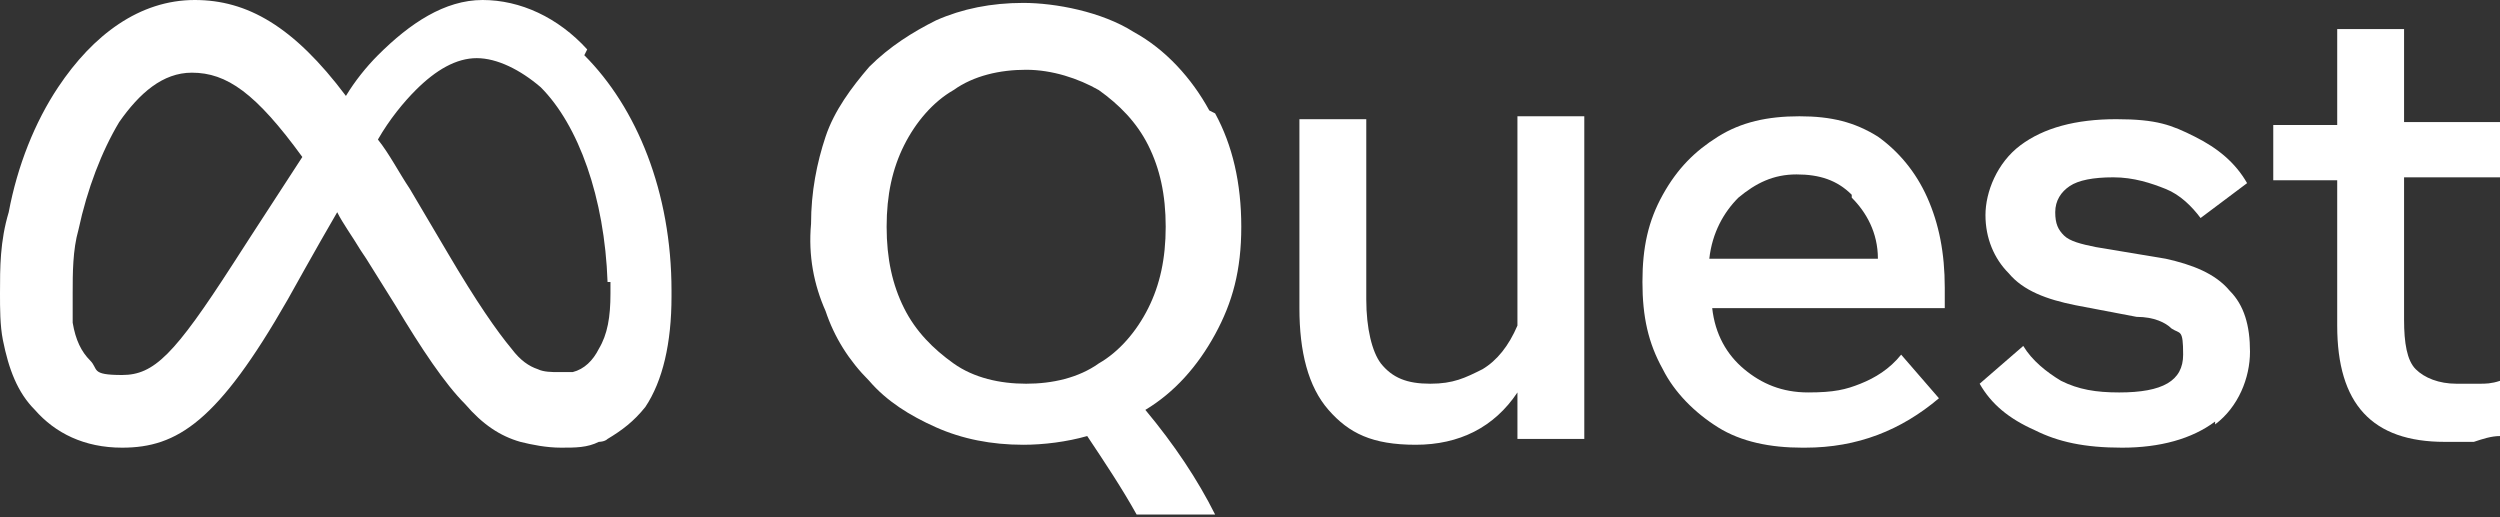 <?xml version="1.0" encoding="UTF-8"?>
<svg id="Layer_1" xmlns="http://www.w3.org/2000/svg" version="1.1" viewBox="0 0 86 17.8">
  <rect x="0" y="0" width="86" height="17.8" fill="#333333" stroke="none"/>
  <!-- Generator: Adobe Illustrator 29.8.1, SVG Export Plug-In . SVG Version: 2.1.1 Build 2)  -->
  <defs>
    <style>
      .st0 {
        fill: #fff;
      }
    </style>
  </defs>
  <path class="st0" d="M31.1,10.6c.4.8,1,1.4,1.7,1.9.7.5,1.6.7,2.5.7s1.8-.2,2.5-.7c.7-.4,1.3-1.1,1.7-1.9.4-.8.6-1.7.6-2.8s-.2-2-.6-2.8c-.4-.8-1-1.4-1.7-1.9-.7-.4-1.6-.7-2.5-.7s-1.8.2-2.5.7c-.7.4-1.3,1.1-1.7,1.9-.4.8-.6,1.7-.6,2.8s.2,2,.6,2.8M41.8,3.9c.6,1.1.9,2.4.9,3.9s-.3,2.6-.9,3.7c-.6,1.1-1.4,2-2.4,2.6,1,1.2,1.8,2.4,2.4,3.6h-2.7c-.5-.9-1.1-1.8-1.7-2.7-.7.2-1.5.3-2.2.3-1.1,0-2.1-.2-3-.6-.9-.4-1.7-.9-2.3-1.6-.7-.7-1.2-1.5-1.5-2.4-.4-.9-.6-1.9-.5-3,0-1.1.2-2.1.5-3,.3-.9.9-1.7,1.5-2.4.7-.7,1.5-1.2,2.3-1.6.9-.4,1.9-.6,3-.6s2.7.3,3.8,1c1.1.6,2,1.6,2.6,2.7"/>
  <path class="st0" d="M54.5,15.1h-2.3v-1.6c-.8,1.2-2,1.8-3.5,1.8s-2.3-.4-3-1.2c-.7-.8-1-2-1-3.5v-6.5h2.3v6.2c0,1,.2,1.8.5,2.2.4.5.9.7,1.7.7s1.2-.2,1.8-.5c.5-.3.9-.8,1.2-1.5v-7.2h2.3v10.9Z"/>
  <path class="st0" d="M63.7,6.7c-.5-.5-1.1-.7-1.9-.7s-1.4.3-2,.8c-.5.5-.9,1.2-1,2.1h5.8c0-.9-.4-1.6-.9-2.1M62,15.4c-1.1,0-2.1-.2-2.9-.7-.8-.5-1.5-1.2-1.9-2-.5-.9-.7-1.8-.7-3s.2-2.1.7-3c.5-.9,1.1-1.5,1.9-2,.8-.5,1.7-.7,2.8-.7s1.9.2,2.7.7c.7.5,1.3,1.2,1.7,2.1.4.9.6,1.9.6,3.1v.7h-8c.1.9.5,1.6,1.1,2.1.6.5,1.3.8,2.2.8s1.3-.1,1.8-.3c.5-.2,1-.5,1.4-1l1.3,1.5c-1.3,1.1-2.8,1.7-4.6,1.7"/>
  <path class="st0" d="M76.2,14.5c-.8.6-1.9.9-3.2.9s-2.2-.2-3-.6c-.9-.4-1.5-.9-1.9-1.6l1.5-1.3c.3.5.8.9,1.3,1.2.6.3,1.2.4,2,.4,1.5,0,2.2-.4,2.2-1.3s-.1-.7-.4-.9c-.2-.2-.6-.4-1.2-.4l-2.1-.4c-1-.2-1.8-.5-2.3-1.1-.5-.5-.8-1.2-.8-2s.4-1.8,1.2-2.4c.8-.6,1.9-.9,3.3-.9s1.9.2,2.7.6c.8.4,1.4.9,1.8,1.6l-1.6,1.2c-.3-.4-.7-.8-1.2-1-.5-.2-1.1-.4-1.8-.4s-1.2.1-1.5.3c-.3.2-.5.5-.5.9s.1.6.3.8c.2.2.6.3,1.1.4l2.4.4c.9.2,1.7.5,2.2,1.1.5.5.7,1.2.7,2.1s-.4,1.9-1.2,2.5"/>
  <path class="st0" d="M80.4,6.2h-2.2v-1.9h2.2V1h2.3v3.2h3.3v1.9h-3.3v4.9c0,.8.1,1.4.4,1.7.3.3.8.5,1.4.5.2,0,.5,0,.8,0,.2,0,.4,0,.7-.1v1.9c-.3,0-.6.1-.9.2-.3,0-.7,0-1,0-2.5,0-3.7-1.3-3.7-4v-5.2Z"/>
  <path class="st0" d="M20.2,1.7h0s0,0,0,0C19.2.6,17.9,0,16.6,0s-2.5.8-3.6,1.9h0s0,0,0,0c0,0,0,0,0,0,0,0,0,0,0,0h0c-.4.4-.8.9-1.1,1.4h0C10.1.9,8.5,0,6.7,0h0c-1.9,0-3.5,1.2-4.7,3h0s0,0,0,0c-.8,1.2-1.4,2.7-1.7,4.3h0s0,0,0,0C0,8.3,0,9.2,0,10.1H0s0,0,0,0c0,.5,0,1.1.1,1.6h0s0,0,0,0c0,0,0,0,0,0,0,0,0,0,0,0,0,0,0,0,0,0,.2,1,.5,1.8,1.1,2.4,0,0,0,0,0,0h0c.7.8,1.7,1.3,3,1.3,1.9,0,3.3-.9,5.7-5.1,0,0,1-1.8,1.7-3,.2.4.5.8.8,1.3l.2.3h0s0,0,0,0h0s1,1.6,1,1.6c.9,1.5,1.7,2.7,2.4,3.4,0,0,0,0,0,0h0c.6.7,1.2,1.1,1.9,1.3h0c.4.1.9.2,1.4.2s.9,0,1.3-.2h0c0,0,.2,0,.3-.1,0,0,0,0,0,0,0,0,0,0,0,0,.5-.3.9-.6,1.3-1.1,0,0,0,0,0,0,0,0,0,0,0,0h0s0,0,0,0c.6-.9.9-2.2.9-3.8v-.2h0c0-3.4-1.2-6.3-3-8.1ZM8,9.1c-2,3.1-2.7,3.8-3.8,3.8s-.8-.2-1.1-.5h0,0s0,0,0,0c-.3-.3-.5-.7-.6-1.3h0s0,0,0,0h0c0-.3,0-.5,0-.8h0v-.2c0-.7,0-1.5.2-2.2h0c.3-1.4.8-2.7,1.4-3.7h0c.7-1,1.5-1.7,2.5-1.7h0c1.2,0,2.2.7,3.8,2.9-1.5,2.3-2.4,3.7-2.4,3.7ZM11.3,6.8s0,0,0,.1c0,0,0,0,0-.1ZM21,9.7h0v.4c0,.8-.1,1.4-.4,1.9h0s0,0,0,0h0c-.2.4-.5.7-.9.8h0c-.2,0-.3,0-.5,0-.2,0-.5,0-.7-.1h0c-.3-.1-.6-.3-.9-.7h0s0,0,0,0h0c-.5-.6-1.2-1.6-2.2-3.3l-1.3-2.2h0s0,0,0,0h0c-.4-.6-.7-1.2-1.1-1.7-.4-.6-.7-1.1-1.1-1.5.3.4.7.9,1.1,1.5.4-.7.9-1.3,1.3-1.7,0,0,0,0,0,0h0c.7-.7,1.4-1.1,2.1-1.1s1.5.4,2.2,1h0c1.3,1.3,2.2,3.8,2.3,6.7h0Z"/>
</svg>